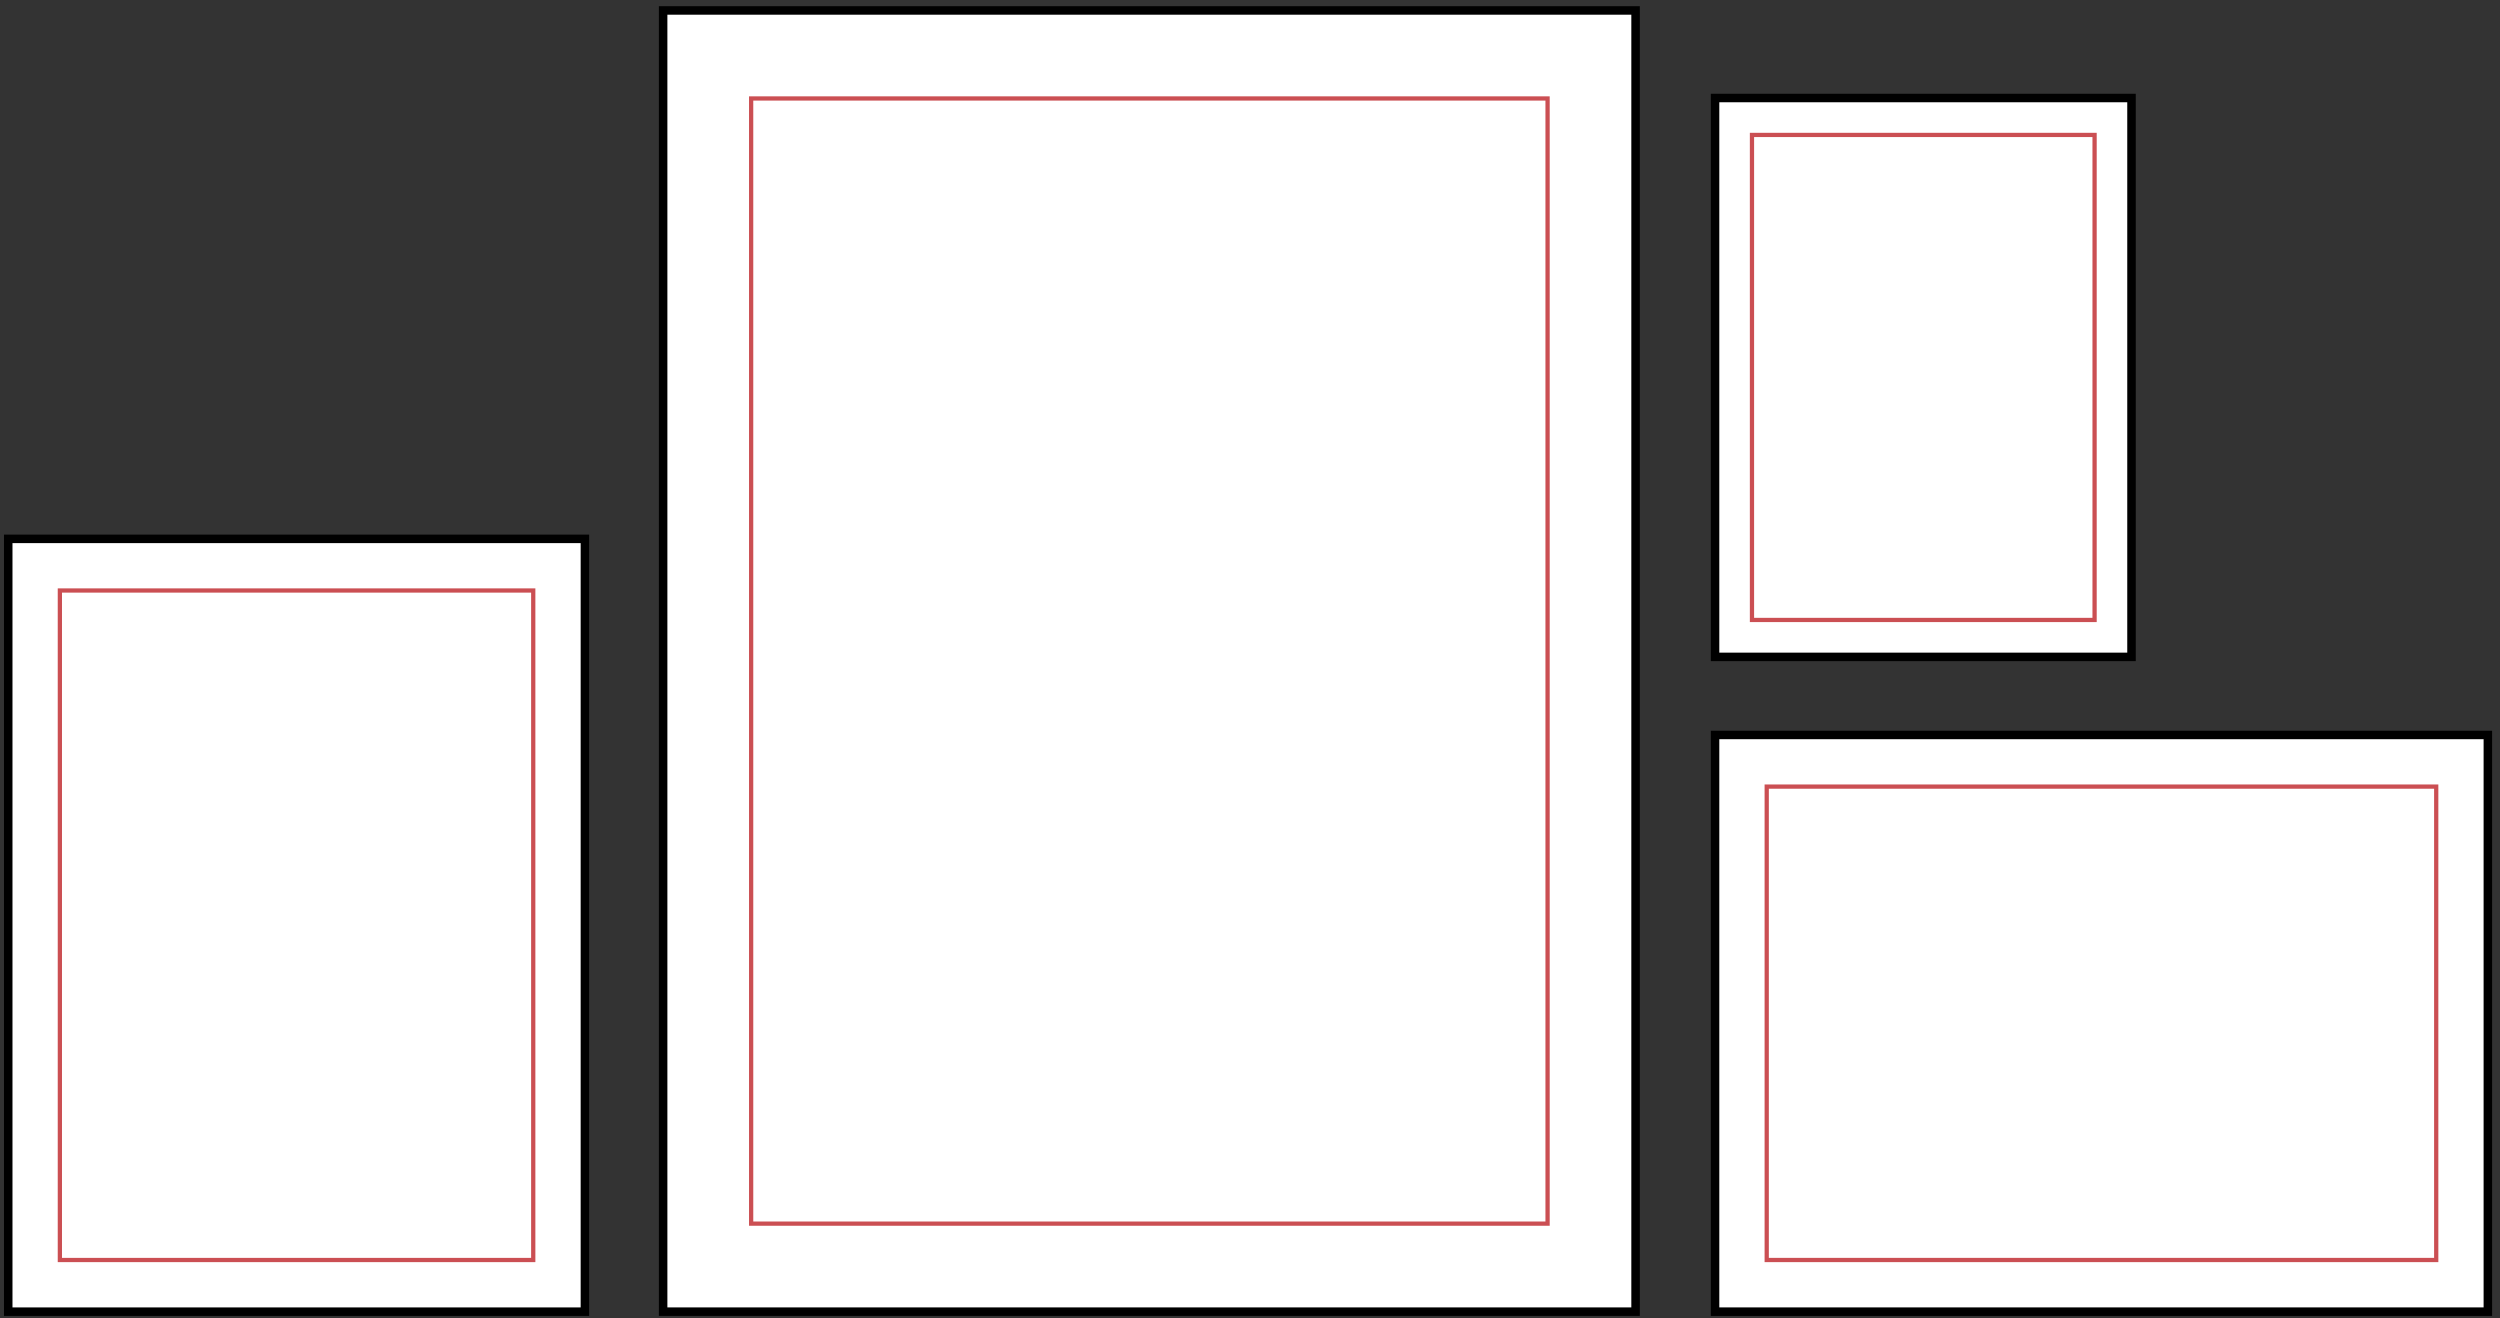 <svg width="294" height="155" viewBox="0 0 294 155" fill="none" xmlns="http://www.w3.org/2000/svg">
<rect x="0" y="0" width="294" height="155" fill="#333333" stroke="none"/>
<rect x="77.984" y="1.229" width="114.36" height="153.022" fill="white" stroke="black"/>
<rect x="88.335" y="11.58" width="93.659" height="132.32" fill="white" stroke="#CB4F53" stroke-width="0.5"/>
<rect x="0.968" y="63.371" width="67.818" height="90.882" fill="white" stroke="black"/>
<rect x="7.04" y="69.443" width="55.67" height="78.734" fill="white" stroke="#CB4F53" stroke-width="0.5"/>
<rect x="292.572" y="86.433" width="67.818" height="90.882" transform="rotate(90 292.572 86.433)" fill="white" stroke="black"/>
<rect x="286.5" y="92.505" width="55.67" height="78.734" transform="rotate(90 286.5 92.505)" fill="white" stroke="#CB4F53" stroke-width="0.5"/>
<rect x="201.69" y="11.526" width="48.975" height="65.724" fill="white" stroke="black"/>
<rect x="206.032" y="15.868" width="40.291" height="57.039" fill="white" stroke="#CB4F53" stroke-width="0.5"/>
</svg>
